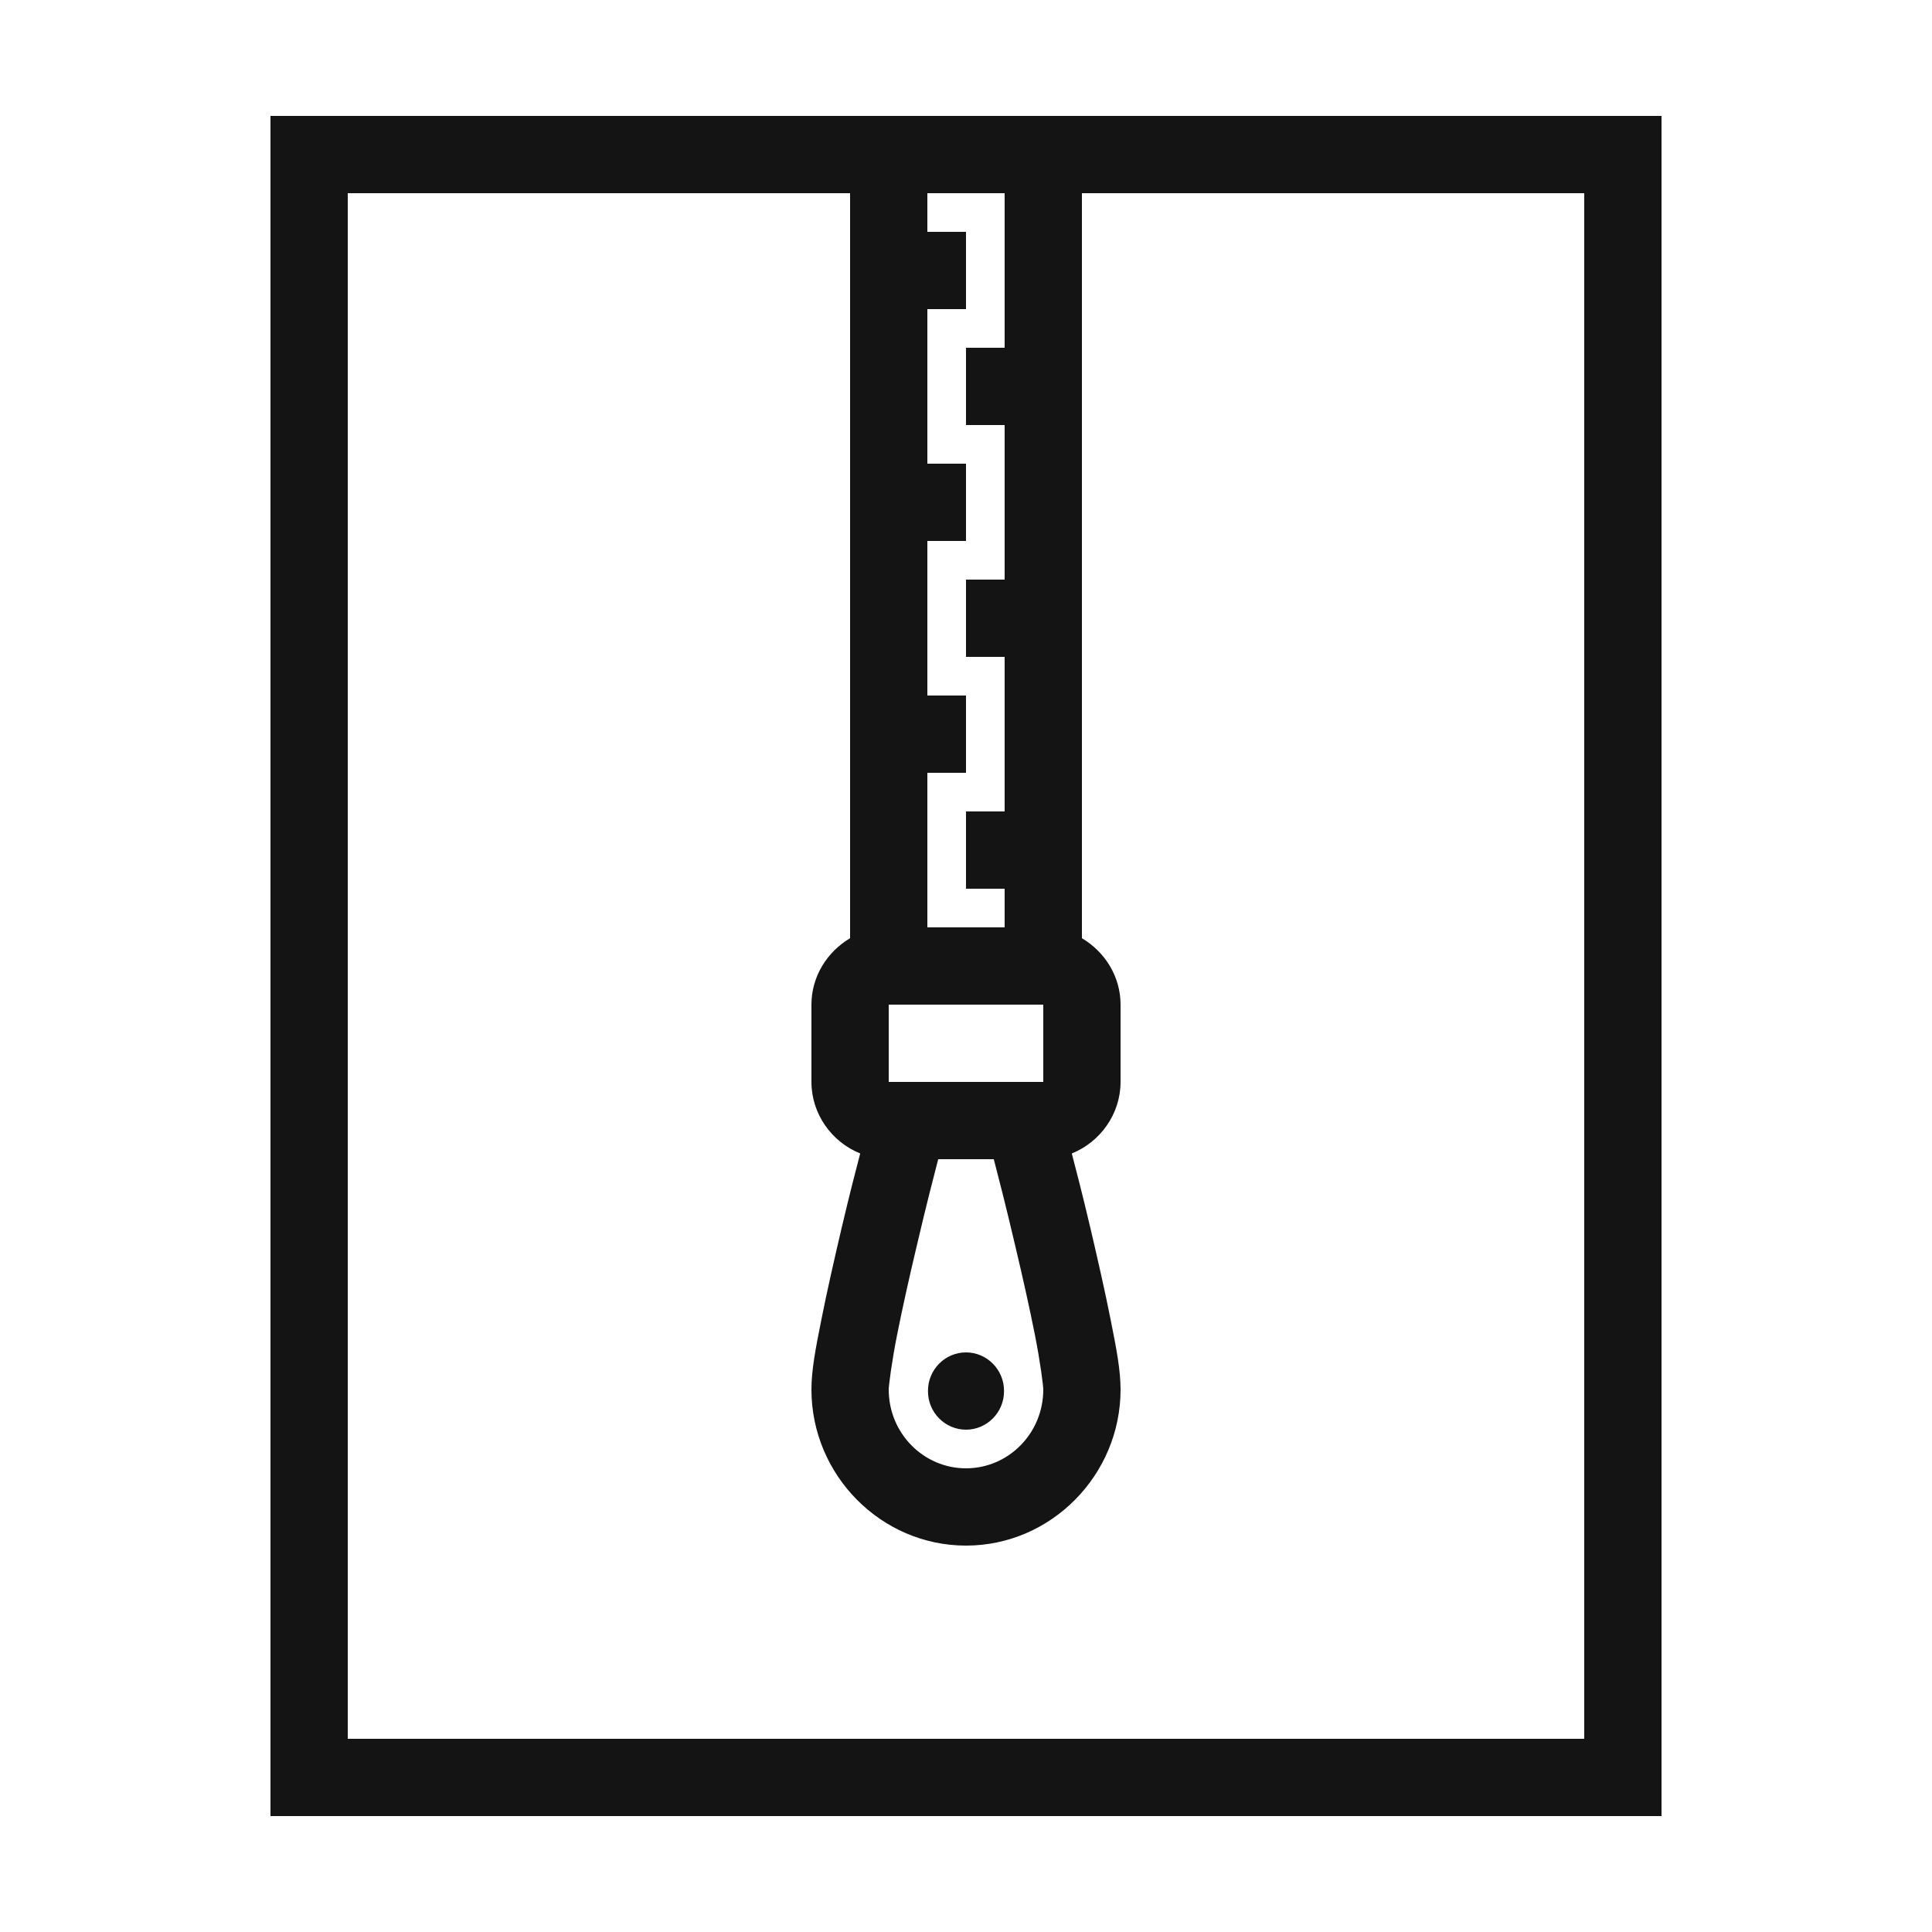 <svg fill="#141414" viewBox="0 0 50 50" xmlns="http://www.w3.org/2000/svg"><path fill="#141414" d="M 7 3 L 7 47 L 43 47 L 43 3 Z M 9 5 L 22 5 L 22 24.281 C 21.406 24.633 21 25.27 21 26 L 21 28 C 21 28.832 21.527 29.555 22.262 29.852 C 22.117 30.41 22.02 30.773 21.777 31.797 C 21.59 32.598 21.398 33.438 21.254 34.168 C 21.109 34.895 21 35.453 21 35.961 C 21 38.172 22.797 40 25 40 C 27.203 40 29 38.172 29 35.961 C 29 35.453 28.891 34.895 28.746 34.168 C 28.602 33.438 28.41 32.598 28.223 31.797 C 27.98 30.773 27.883 30.41 27.738 29.852 C 28.473 29.555 29 28.832 29 28 L 29 26 C 29 25.27 28.594 24.633 28 24.281 L 28 5 L 41 5 L 41 45 L 9 45 Z M 24 5 L 26 5 L 26 9 L 25 9 L 25 11 L 26 11 L 26 15 L 25 15 L 25 17 L 26 17 L 26 21 L 25 21 L 25 23 L 26 23 L 26 24 L 24 24 L 24 20 L 25 20 L 25 18 L 24 18 L 24 14 L 25 14 L 25 12 L 24 12 L 24 8 L 25 8 L 25 6 L 24 6 Z M 23 26 L 27 26 L 27 28 L 23 28 Z M 24.281 30 L 25.719 30 C 25.84 30.473 26 31.07 26.277 32.254 C 26.465 33.043 26.648 33.863 26.785 34.555 C 26.922 35.246 27 35.863 27 35.961 C 27 37.094 26.098 38 25 38 C 23.902 38 23 37.094 23 35.961 C 23 35.863 23.078 35.246 23.215 34.555 C 23.352 33.863 23.535 33.043 23.723 32.254 C 24 31.07 24.16 30.473 24.281 30 Z M 25 35 C 24.457 35 24.012 35.449 24.016 36 C 24.012 36.551 24.457 37 25 37 C 25.543 37 25.988 36.551 25.984 36 C 25.988 35.449 25.543 35 25 35 Z"></path></svg>
